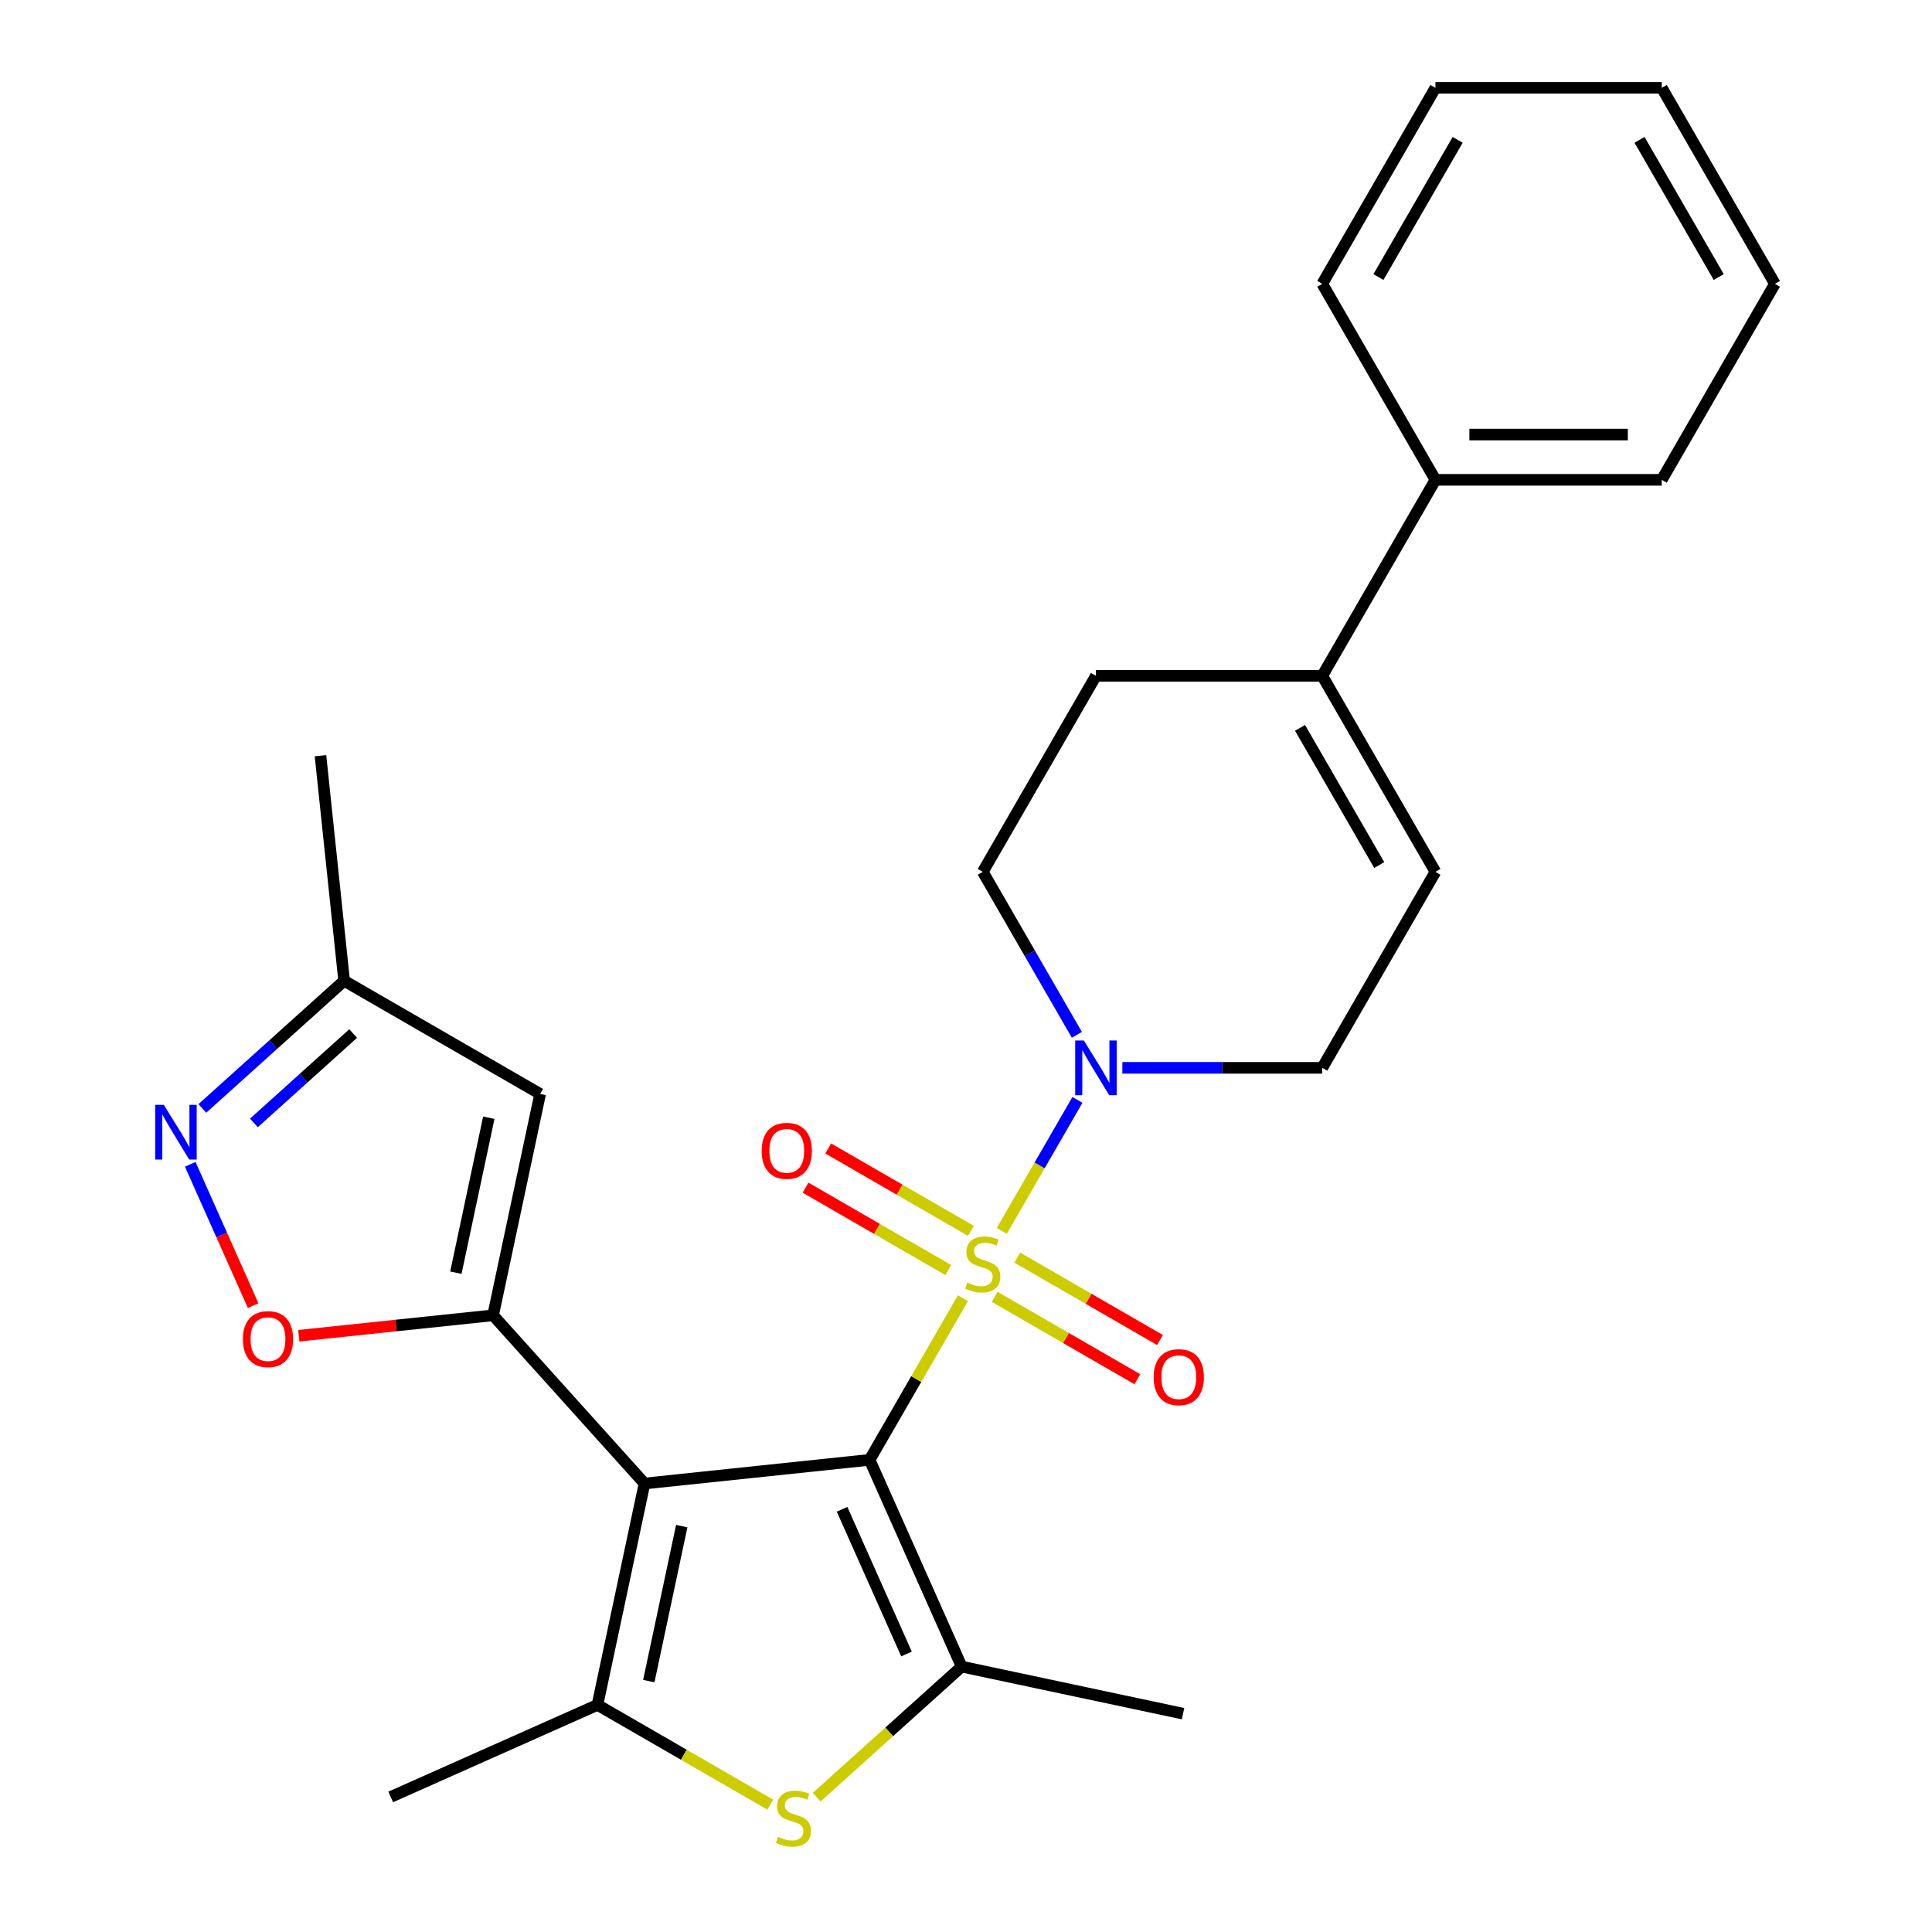 <?xml version='1.0' encoding='iso-8859-1'?>
<svg version='1.1' baseProfile='full'
              xmlns='http://www.w3.org/2000/svg'
                      xmlns:rdkit='http://www.rdkit.org/xml'
                      xmlns:xlink='http://www.w3.org/1999/xlink'
                  xml:space='preserve'
width='1000px' height='1000px' viewBox='0 0 1000 1000'>
<!-- END OF HEADER -->
<rect style='opacity:1.0;fill:#FFFFFF;stroke:none' width='1000' height='1000' x='0' y='0'> </rect>
<path class='bond-0' d='M 450.11,755.616 L 474.255,713.795' style='fill:none;fill-rule:evenodd;stroke:#000000;stroke-width:6px;stroke-linecap:butt;stroke-linejoin:miter;stroke-opacity:1' />
<path class='bond-0' d='M 474.255,713.795 L 498.401,671.973' style='fill:none;fill-rule:evenodd;stroke:#CCCC00;stroke-width:6px;stroke-linecap:butt;stroke-linejoin:miter;stroke-opacity:1' />
<path class='bond-1' d='M 450.11,755.616 L 333.605,767.862' style='fill:none;fill-rule:evenodd;stroke:#000000;stroke-width:6px;stroke-linecap:butt;stroke-linejoin:miter;stroke-opacity:1' />
<path class='bond-3' d='M 450.11,755.616 L 497.757,862.635' style='fill:none;fill-rule:evenodd;stroke:#000000;stroke-width:6px;stroke-linecap:butt;stroke-linejoin:miter;stroke-opacity:1' />
<path class='bond-3' d='M 435.853,781.199 L 469.206,856.112' style='fill:none;fill-rule:evenodd;stroke:#000000;stroke-width:6px;stroke-linecap:butt;stroke-linejoin:miter;stroke-opacity:1' />
<path class='bond-6' d='M 518.526,637.116 L 538.1,603.213' style='fill:none;fill-rule:evenodd;stroke:#CCCC00;stroke-width:6px;stroke-linecap:butt;stroke-linejoin:miter;stroke-opacity:1' />
<path class='bond-6' d='M 538.1,603.213 L 557.674,569.31' style='fill:none;fill-rule:evenodd;stroke:#0000FF;stroke-width:6px;stroke-linecap:butt;stroke-linejoin:miter;stroke-opacity:1' />
<path class='bond-11' d='M 514.834,671.243 L 551.765,692.565' style='fill:none;fill-rule:evenodd;stroke:#CCCC00;stroke-width:6px;stroke-linecap:butt;stroke-linejoin:miter;stroke-opacity:1' />
<path class='bond-11' d='M 551.765,692.565 L 588.695,713.887' style='fill:none;fill-rule:evenodd;stroke:#FF0000;stroke-width:6px;stroke-linecap:butt;stroke-linejoin:miter;stroke-opacity:1' />
<path class='bond-11' d='M 526.549,650.953 L 563.479,672.275' style='fill:none;fill-rule:evenodd;stroke:#CCCC00;stroke-width:6px;stroke-linecap:butt;stroke-linejoin:miter;stroke-opacity:1' />
<path class='bond-11' d='M 563.479,672.275 L 600.41,693.596' style='fill:none;fill-rule:evenodd;stroke:#FF0000;stroke-width:6px;stroke-linecap:butt;stroke-linejoin:miter;stroke-opacity:1' />
<path class='bond-12' d='M 502.531,637.086 L 465.601,615.765' style='fill:none;fill-rule:evenodd;stroke:#CCCC00;stroke-width:6px;stroke-linecap:butt;stroke-linejoin:miter;stroke-opacity:1' />
<path class='bond-12' d='M 465.601,615.765 L 428.67,594.443' style='fill:none;fill-rule:evenodd;stroke:#FF0000;stroke-width:6px;stroke-linecap:butt;stroke-linejoin:miter;stroke-opacity:1' />
<path class='bond-12' d='M 490.817,657.377 L 453.886,636.055' style='fill:none;fill-rule:evenodd;stroke:#CCCC00;stroke-width:6px;stroke-linecap:butt;stroke-linejoin:miter;stroke-opacity:1' />
<path class='bond-12' d='M 453.886,636.055 L 416.956,614.733' style='fill:none;fill-rule:evenodd;stroke:#FF0000;stroke-width:6px;stroke-linecap:butt;stroke-linejoin:miter;stroke-opacity:1' />
<path class='bond-2' d='M 333.605,767.862 L 255.219,680.805' style='fill:none;fill-rule:evenodd;stroke:#000000;stroke-width:6px;stroke-linecap:butt;stroke-linejoin:miter;stroke-opacity:1' />
<path class='bond-4' d='M 333.605,767.862 L 309.249,882.448' style='fill:none;fill-rule:evenodd;stroke:#000000;stroke-width:6px;stroke-linecap:butt;stroke-linejoin:miter;stroke-opacity:1' />
<path class='bond-4' d='M 352.869,789.921 L 335.82,870.131' style='fill:none;fill-rule:evenodd;stroke:#000000;stroke-width:6px;stroke-linecap:butt;stroke-linejoin:miter;stroke-opacity:1' />
<path class='bond-7' d='M 255.219,680.805 L 204.931,686.09' style='fill:none;fill-rule:evenodd;stroke:#000000;stroke-width:6px;stroke-linecap:butt;stroke-linejoin:miter;stroke-opacity:1' />
<path class='bond-7' d='M 204.931,686.09 L 154.643,691.376' style='fill:none;fill-rule:evenodd;stroke:#FF0000;stroke-width:6px;stroke-linecap:butt;stroke-linejoin:miter;stroke-opacity:1' />
<path class='bond-8' d='M 255.219,680.805 L 279.575,566.218' style='fill:none;fill-rule:evenodd;stroke:#000000;stroke-width:6px;stroke-linecap:butt;stroke-linejoin:miter;stroke-opacity:1' />
<path class='bond-8' d='M 235.955,658.746 L 253.004,578.535' style='fill:none;fill-rule:evenodd;stroke:#000000;stroke-width:6px;stroke-linecap:butt;stroke-linejoin:miter;stroke-opacity:1' />
<path class='bond-5' d='M 497.757,862.635 L 460.233,896.422' style='fill:none;fill-rule:evenodd;stroke:#000000;stroke-width:6px;stroke-linecap:butt;stroke-linejoin:miter;stroke-opacity:1' />
<path class='bond-5' d='M 460.233,896.422 L 422.709,930.208' style='fill:none;fill-rule:evenodd;stroke:#CCCC00;stroke-width:6px;stroke-linecap:butt;stroke-linejoin:miter;stroke-opacity:1' />
<path class='bond-19' d='M 497.757,862.635 L 612.344,886.991' style='fill:none;fill-rule:evenodd;stroke:#000000;stroke-width:6px;stroke-linecap:butt;stroke-linejoin:miter;stroke-opacity:1' />
<path class='bond-20' d='M 309.249,882.448 L 202.23,930.096' style='fill:none;fill-rule:evenodd;stroke:#000000;stroke-width:6px;stroke-linecap:butt;stroke-linejoin:miter;stroke-opacity:1' />
<path class='bond-27' d='M 309.249,882.448 L 353.97,908.268' style='fill:none;fill-rule:evenodd;stroke:#000000;stroke-width:6px;stroke-linecap:butt;stroke-linejoin:miter;stroke-opacity:1' />
<path class='bond-27' d='M 353.97,908.268 L 398.692,934.088' style='fill:none;fill-rule:evenodd;stroke:#CCCC00;stroke-width:6px;stroke-linecap:butt;stroke-linejoin:miter;stroke-opacity:1' />
<path class='bond-15' d='M 580.925,552.713 L 632.663,552.713' style='fill:none;fill-rule:evenodd;stroke:#0000FF;stroke-width:6px;stroke-linecap:butt;stroke-linejoin:miter;stroke-opacity:1' />
<path class='bond-15' d='M 632.663,552.713 L 684.402,552.713' style='fill:none;fill-rule:evenodd;stroke:#000000;stroke-width:6px;stroke-linecap:butt;stroke-linejoin:miter;stroke-opacity:1' />
<path class='bond-16' d='M 557.39,535.624 L 533.036,493.443' style='fill:none;fill-rule:evenodd;stroke:#0000FF;stroke-width:6px;stroke-linecap:butt;stroke-linejoin:miter;stroke-opacity:1' />
<path class='bond-16' d='M 533.036,493.443 L 508.683,451.261' style='fill:none;fill-rule:evenodd;stroke:#000000;stroke-width:6px;stroke-linecap:butt;stroke-linejoin:miter;stroke-opacity:1' />
<path class='bond-9' d='M 131.035,675.801 L 114.75,639.225' style='fill:none;fill-rule:evenodd;stroke:#FF0000;stroke-width:6px;stroke-linecap:butt;stroke-linejoin:miter;stroke-opacity:1' />
<path class='bond-9' d='M 114.75,639.225 L 98.465,602.648' style='fill:none;fill-rule:evenodd;stroke:#0000FF;stroke-width:6px;stroke-linecap:butt;stroke-linejoin:miter;stroke-opacity:1' />
<path class='bond-14' d='M 279.575,566.218 L 178.123,507.645' style='fill:none;fill-rule:evenodd;stroke:#000000;stroke-width:6px;stroke-linecap:butt;stroke-linejoin:miter;stroke-opacity:1' />
<path class='bond-28' d='M 104.735,573.724 L 141.429,540.685' style='fill:none;fill-rule:evenodd;stroke:#0000FF;stroke-width:6px;stroke-linecap:butt;stroke-linejoin:miter;stroke-opacity:1' />
<path class='bond-28' d='M 141.429,540.685 L 178.123,507.645' style='fill:none;fill-rule:evenodd;stroke:#000000;stroke-width:6px;stroke-linecap:butt;stroke-linejoin:miter;stroke-opacity:1' />
<path class='bond-28' d='M 131.421,581.224 L 157.106,558.096' style='fill:none;fill-rule:evenodd;stroke:#0000FF;stroke-width:6px;stroke-linecap:butt;stroke-linejoin:miter;stroke-opacity:1' />
<path class='bond-28' d='M 157.106,558.096 L 182.792,534.968' style='fill:none;fill-rule:evenodd;stroke:#000000;stroke-width:6px;stroke-linecap:butt;stroke-linejoin:miter;stroke-opacity:1' />
<path class='bond-10' d='M 684.402,349.81 L 567.256,349.81' style='fill:none;fill-rule:evenodd;stroke:#000000;stroke-width:6px;stroke-linecap:butt;stroke-linejoin:miter;stroke-opacity:1' />
<path class='bond-18' d='M 684.402,349.81 L 742.975,248.358' style='fill:none;fill-rule:evenodd;stroke:#000000;stroke-width:6px;stroke-linecap:butt;stroke-linejoin:miter;stroke-opacity:1' />
<path class='bond-29' d='M 684.402,349.81 L 742.975,451.261' style='fill:none;fill-rule:evenodd;stroke:#000000;stroke-width:6px;stroke-linecap:butt;stroke-linejoin:miter;stroke-opacity:1' />
<path class='bond-29' d='M 672.898,376.742 L 713.899,447.758' style='fill:none;fill-rule:evenodd;stroke:#000000;stroke-width:6px;stroke-linecap:butt;stroke-linejoin:miter;stroke-opacity:1' />
<path class='bond-13' d='M 742.975,451.261 L 684.402,552.713' style='fill:none;fill-rule:evenodd;stroke:#000000;stroke-width:6px;stroke-linecap:butt;stroke-linejoin:miter;stroke-opacity:1' />
<path class='bond-21' d='M 178.123,507.645 L 165.878,391.141' style='fill:none;fill-rule:evenodd;stroke:#000000;stroke-width:6px;stroke-linecap:butt;stroke-linejoin:miter;stroke-opacity:1' />
<path class='bond-17' d='M 508.683,451.261 L 567.256,349.81' style='fill:none;fill-rule:evenodd;stroke:#000000;stroke-width:6px;stroke-linecap:butt;stroke-linejoin:miter;stroke-opacity:1' />
<path class='bond-22' d='M 742.975,248.358 L 860.122,248.358' style='fill:none;fill-rule:evenodd;stroke:#000000;stroke-width:6px;stroke-linecap:butt;stroke-linejoin:miter;stroke-opacity:1' />
<path class='bond-22' d='M 760.547,224.929 L 842.55,224.929' style='fill:none;fill-rule:evenodd;stroke:#000000;stroke-width:6px;stroke-linecap:butt;stroke-linejoin:miter;stroke-opacity:1' />
<path class='bond-23' d='M 742.975,248.358 L 684.402,146.906' style='fill:none;fill-rule:evenodd;stroke:#000000;stroke-width:6px;stroke-linecap:butt;stroke-linejoin:miter;stroke-opacity:1' />
<path class='bond-25' d='M 860.122,248.358 L 918.695,146.906' style='fill:none;fill-rule:evenodd;stroke:#000000;stroke-width:6px;stroke-linecap:butt;stroke-linejoin:miter;stroke-opacity:1' />
<path class='bond-24' d='M 684.402,146.906 L 742.975,45.455' style='fill:none;fill-rule:evenodd;stroke:#000000;stroke-width:6px;stroke-linecap:butt;stroke-linejoin:miter;stroke-opacity:1' />
<path class='bond-24' d='M 713.479,143.403 L 754.48,72.387' style='fill:none;fill-rule:evenodd;stroke:#000000;stroke-width:6px;stroke-linecap:butt;stroke-linejoin:miter;stroke-opacity:1' />
<path class='bond-26' d='M 742.975,45.455 L 860.122,45.455' style='fill:none;fill-rule:evenodd;stroke:#000000;stroke-width:6px;stroke-linecap:butt;stroke-linejoin:miter;stroke-opacity:1' />
<path class='bond-30' d='M 918.695,146.906 L 860.122,45.455' style='fill:none;fill-rule:evenodd;stroke:#000000;stroke-width:6px;stroke-linecap:butt;stroke-linejoin:miter;stroke-opacity:1' />
<path class='bond-30' d='M 889.619,143.403 L 848.617,72.387' style='fill:none;fill-rule:evenodd;stroke:#000000;stroke-width:6px;stroke-linecap:butt;stroke-linejoin:miter;stroke-opacity:1' />
<path  class='atom-1' d='M 500.683 663.885
Q 501.003 664.005, 502.323 664.565
Q 503.643 665.125, 505.083 665.485
Q 506.563 665.805, 508.003 665.805
Q 510.683 665.805, 512.243 664.525
Q 513.803 663.205, 513.803 660.925
Q 513.803 659.365, 513.003 658.405
Q 512.243 657.445, 511.043 656.925
Q 509.843 656.405, 507.843 655.805
Q 505.323 655.045, 503.803 654.325
Q 502.323 653.605, 501.243 652.085
Q 500.203 650.565, 500.203 648.005
Q 500.203 644.445, 502.603 642.245
Q 505.043 640.045, 509.843 640.045
Q 513.123 640.045, 516.843 641.605
L 515.923 644.685
Q 512.523 643.285, 509.963 643.285
Q 507.203 643.285, 505.683 644.445
Q 504.163 645.565, 504.203 647.525
Q 504.203 649.045, 504.963 649.965
Q 505.763 650.885, 506.883 651.405
Q 508.043 651.925, 509.963 652.525
Q 512.523 653.325, 514.043 654.125
Q 515.563 654.925, 516.643 656.565
Q 517.763 658.165, 517.763 660.925
Q 517.763 664.845, 515.123 666.965
Q 512.523 669.045, 508.163 669.045
Q 505.643 669.045, 503.723 668.485
Q 501.843 667.965, 499.603 667.045
L 500.683 663.885
' fill='#CCCC00'/>
<path  class='atom-6' d='M 402.701 950.741
Q 403.021 950.861, 404.341 951.421
Q 405.661 951.981, 407.101 952.341
Q 408.581 952.661, 410.021 952.661
Q 412.701 952.661, 414.261 951.381
Q 415.821 950.061, 415.821 947.781
Q 415.821 946.221, 415.021 945.261
Q 414.261 944.301, 413.061 943.781
Q 411.861 943.261, 409.861 942.661
Q 407.341 941.901, 405.821 941.181
Q 404.341 940.461, 403.261 938.941
Q 402.221 937.421, 402.221 934.861
Q 402.221 931.301, 404.621 929.101
Q 407.061 926.901, 411.861 926.901
Q 415.141 926.901, 418.861 928.461
L 417.941 931.541
Q 414.541 930.141, 411.981 930.141
Q 409.221 930.141, 407.701 931.301
Q 406.181 932.421, 406.221 934.381
Q 406.221 935.901, 406.981 936.821
Q 407.781 937.741, 408.901 938.261
Q 410.061 938.781, 411.981 939.381
Q 414.541 940.181, 416.061 940.981
Q 417.581 941.781, 418.661 943.421
Q 419.781 945.021, 419.781 947.781
Q 419.781 951.701, 417.141 953.821
Q 414.541 955.901, 410.181 955.901
Q 407.661 955.901, 405.741 955.341
Q 403.861 954.821, 401.621 953.901
L 402.701 950.741
' fill='#CCCC00'/>
<path  class='atom-7' d='M 560.996 538.553
L 570.276 553.553
Q 571.196 555.033, 572.676 557.713
Q 574.156 560.393, 574.236 560.553
L 574.236 538.553
L 577.996 538.553
L 577.996 566.873
L 574.116 566.873
L 564.156 550.473
Q 562.996 548.553, 561.756 546.353
Q 560.556 544.153, 560.196 543.473
L 560.196 566.873
L 556.516 566.873
L 556.516 538.553
L 560.996 538.553
' fill='#0000FF'/>
<path  class='atom-8' d='M 125.714 693.13
Q 125.714 686.33, 129.074 682.53
Q 132.434 678.73, 138.714 678.73
Q 144.994 678.73, 148.354 682.53
Q 151.714 686.33, 151.714 693.13
Q 151.714 700.01, 148.314 703.93
Q 144.914 707.81, 138.714 707.81
Q 132.474 707.81, 129.074 703.93
Q 125.714 700.05, 125.714 693.13
M 138.714 704.61
Q 143.034 704.61, 145.354 701.73
Q 147.714 698.81, 147.714 693.13
Q 147.714 687.57, 145.354 684.77
Q 143.034 681.93, 138.714 681.93
Q 134.394 681.93, 132.034 684.73
Q 129.714 687.53, 129.714 693.13
Q 129.714 698.85, 132.034 701.73
Q 134.394 704.61, 138.714 704.61
' fill='#FF0000'/>
<path  class='atom-10' d='M 84.806 571.872
L 94.087 586.872
Q 95.007 588.352, 96.487 591.032
Q 97.966 593.712, 98.046 593.872
L 98.046 571.872
L 101.807 571.872
L 101.807 600.192
L 97.927 600.192
L 87.966 583.792
Q 86.806 581.872, 85.567 579.672
Q 84.367 577.472, 84.007 576.792
L 84.007 600.192
L 80.326 600.192
L 80.326 571.872
L 84.806 571.872
' fill='#0000FF'/>
<path  class='atom-12' d='M 597.134 712.818
Q 597.134 706.018, 600.494 702.218
Q 603.854 698.418, 610.134 698.418
Q 616.414 698.418, 619.774 702.218
Q 623.134 706.018, 623.134 712.818
Q 623.134 719.698, 619.734 723.618
Q 616.334 727.498, 610.134 727.498
Q 603.894 727.498, 600.494 723.618
Q 597.134 719.738, 597.134 712.818
M 610.134 724.298
Q 614.454 724.298, 616.774 721.418
Q 619.134 718.498, 619.134 712.818
Q 619.134 707.258, 616.774 704.458
Q 614.454 701.618, 610.134 701.618
Q 605.814 701.618, 603.454 704.418
Q 601.134 707.218, 601.134 712.818
Q 601.134 718.538, 603.454 721.418
Q 605.814 724.298, 610.134 724.298
' fill='#FF0000'/>
<path  class='atom-13' d='M 394.231 595.672
Q 394.231 588.872, 397.591 585.072
Q 400.951 581.272, 407.231 581.272
Q 413.511 581.272, 416.871 585.072
Q 420.231 588.872, 420.231 595.672
Q 420.231 602.552, 416.831 606.472
Q 413.431 610.352, 407.231 610.352
Q 400.991 610.352, 397.591 606.472
Q 394.231 602.592, 394.231 595.672
M 407.231 607.152
Q 411.551 607.152, 413.871 604.272
Q 416.231 601.352, 416.231 595.672
Q 416.231 590.112, 413.871 587.312
Q 411.551 584.472, 407.231 584.472
Q 402.911 584.472, 400.551 587.272
Q 398.231 590.072, 398.231 595.672
Q 398.231 601.392, 400.551 604.272
Q 402.911 607.152, 407.231 607.152
' fill='#FF0000'/>
</svg>
